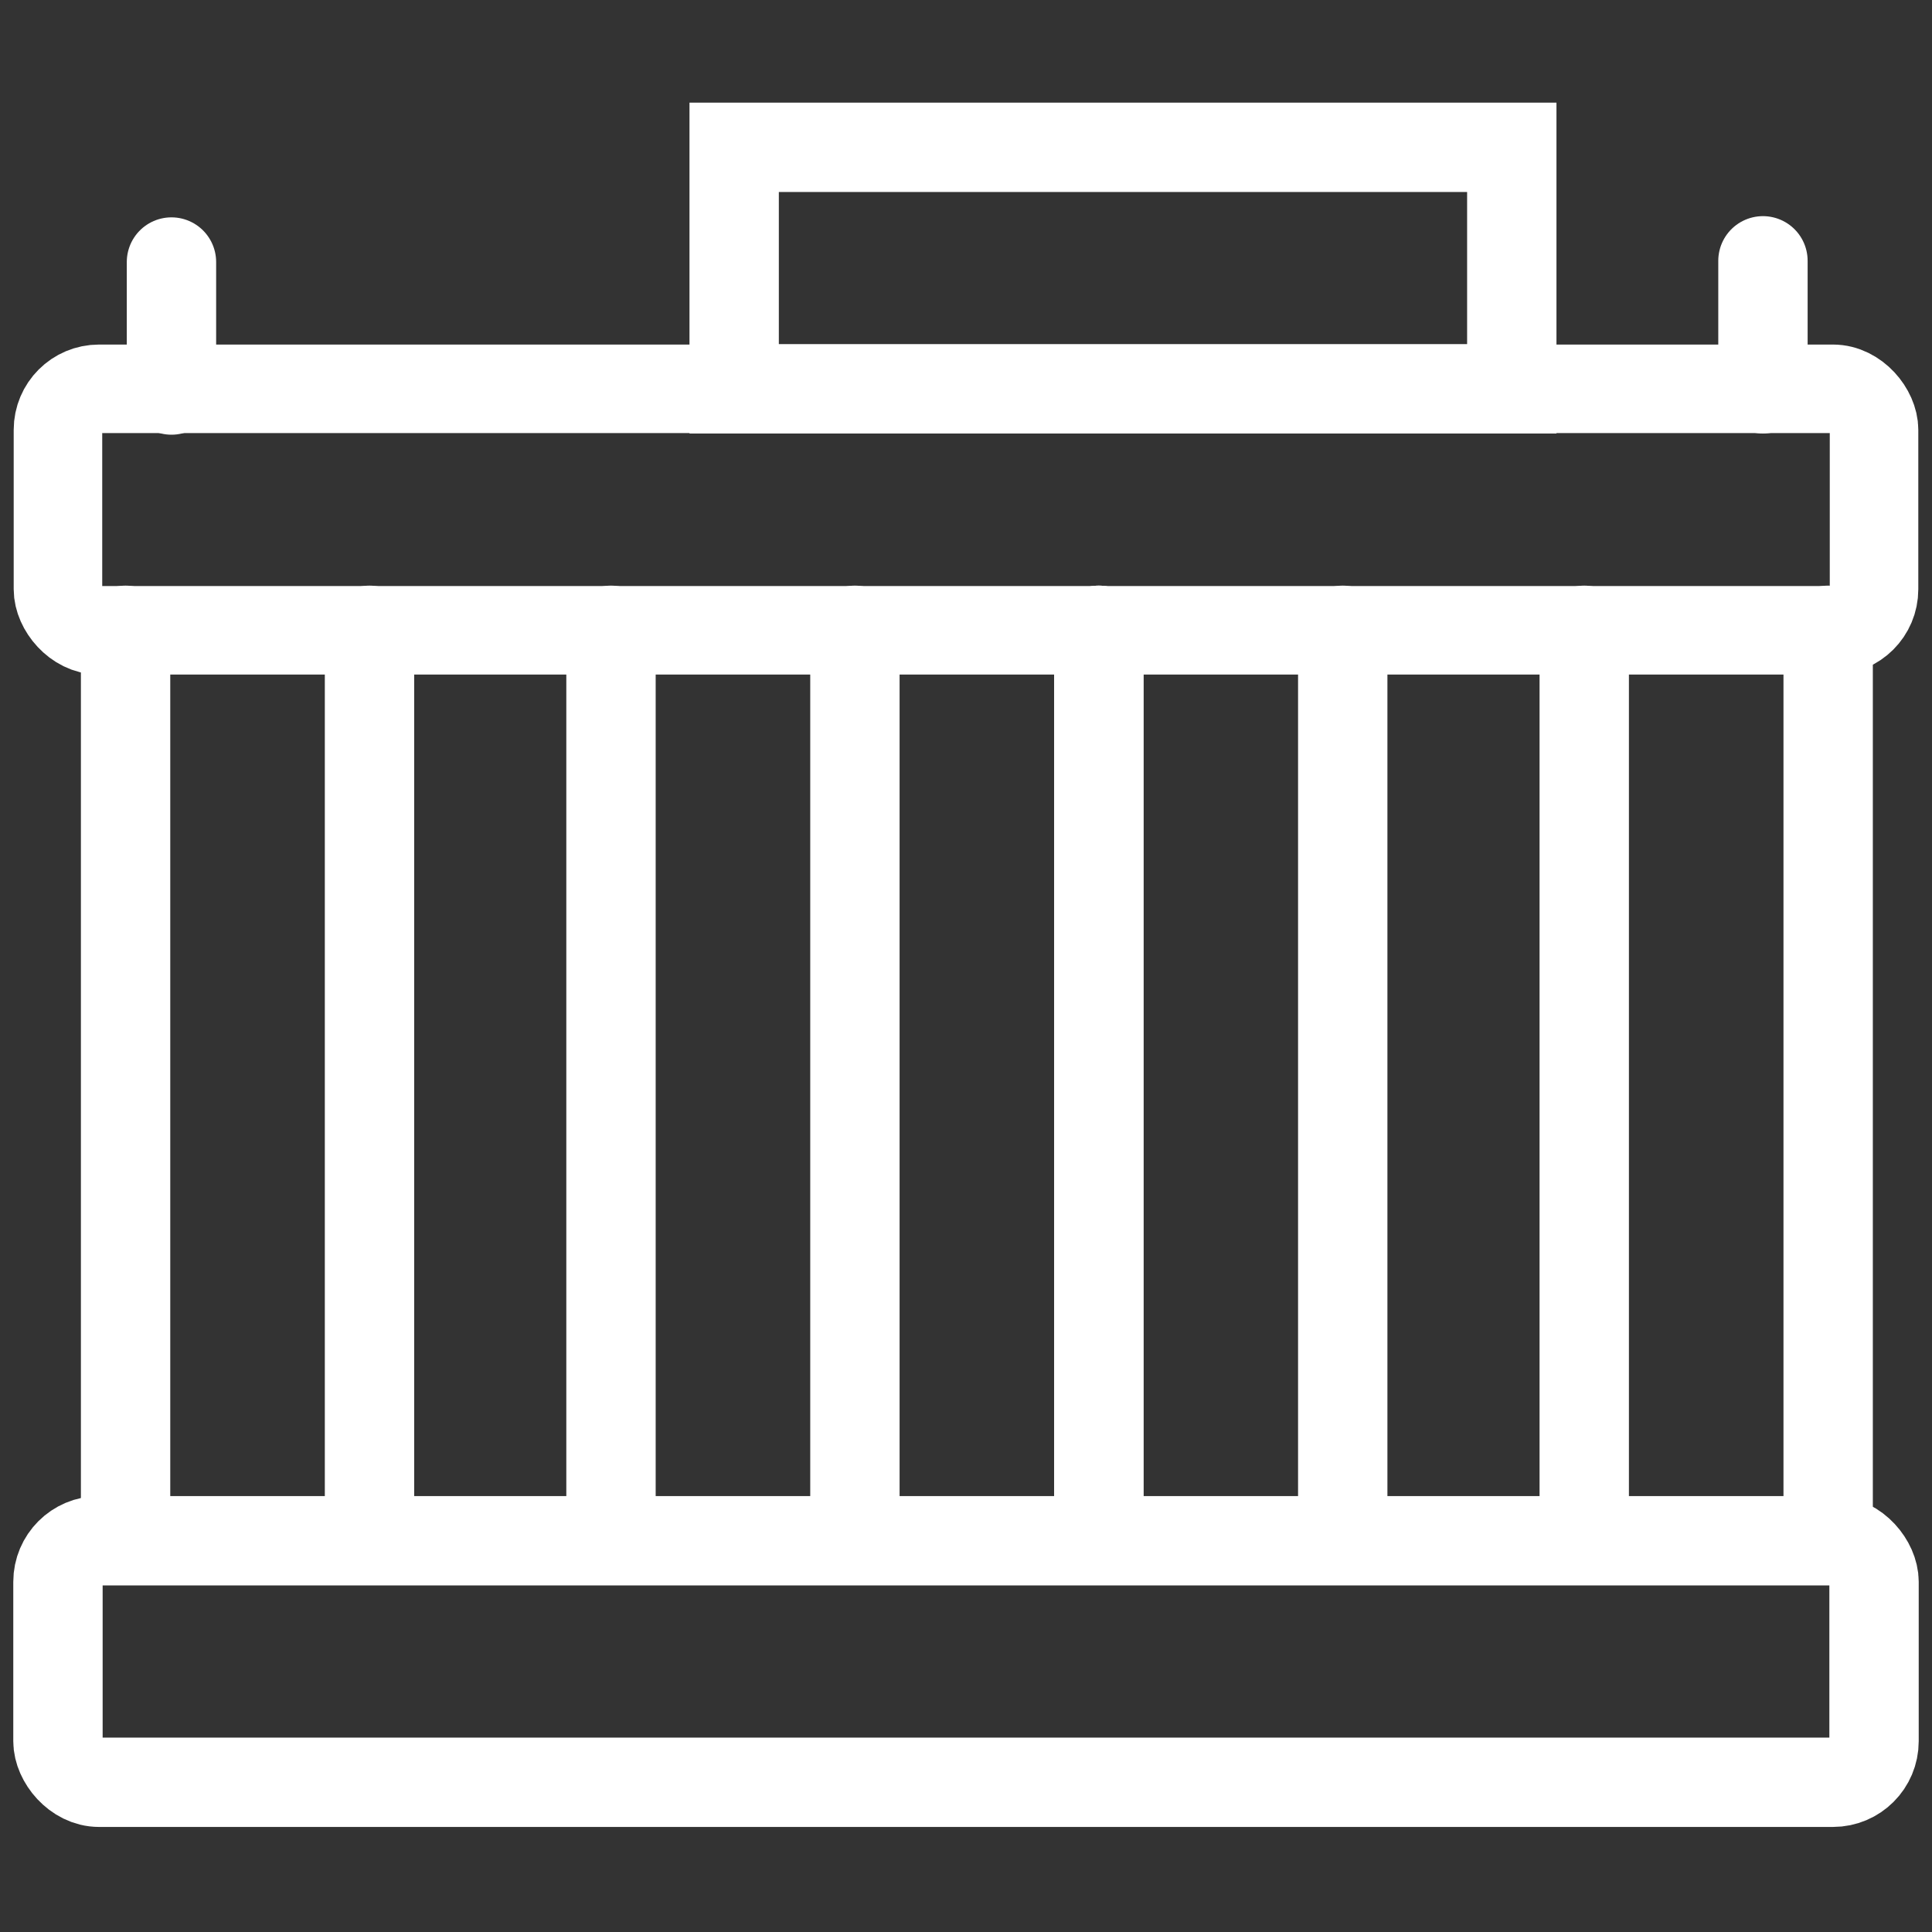 <svg width="742" height="742" viewBox="0 0 742 742" fill="none" xmlns="http://www.w3.org/2000/svg">
<rect x="0" y="0" width="742" height="742" fill="#333333" stroke="none"/>
<path d="M48.23 242.078V590.817" stroke="white" stroke-width="34.318" stroke-linecap="round"/>
<path d="M65.853 100.634V149.791" stroke="white" stroke-width="34.318" stroke-linecap="round"/>
<path d="M677.075 100.17V149.328" stroke="white" stroke-width="34.318" stroke-linecap="round"/>
<path d="M234.658 242.078V590.817" stroke="white" stroke-width="34.318" stroke-linecap="round"/>
<path d="M515.69 242.078V590.817" stroke="white" stroke-width="34.318" stroke-linecap="round"/>
<path d="M141.908 242.078V590.817" stroke="white" stroke-width="34.318" stroke-linecap="round"/>
<path d="M422.012 242.078V590.817" stroke="white" stroke-width="34.318" stroke-linecap="round"/>
<path d="M328.335 242.078V590.817" stroke="white" stroke-width="34.318" stroke-linecap="round"/>
<path d="M608.44 242.078V590.817" stroke="white" stroke-width="34.318" stroke-linecap="round"/>
<path d="M422.012 242.078V590.817" stroke="white" stroke-width="34.318" stroke-linecap="round"/>
<path d="M702.117 242.078V590.817" stroke="white" stroke-width="34.318" stroke-linecap="round"/>
<rect x="22.26" y="591.745" width="697.48" height="92.75" rx="15.768" stroke="white" stroke-width="34.318"/>
<rect x="22.26" y="149.328" width="697.48" height="92.75" rx="15.768" stroke="white" stroke-width="34"/>
<rect x="281.96" y="56.578" width="298.655" height="92.75" stroke="white" stroke-width="34.318"/>
</svg>
